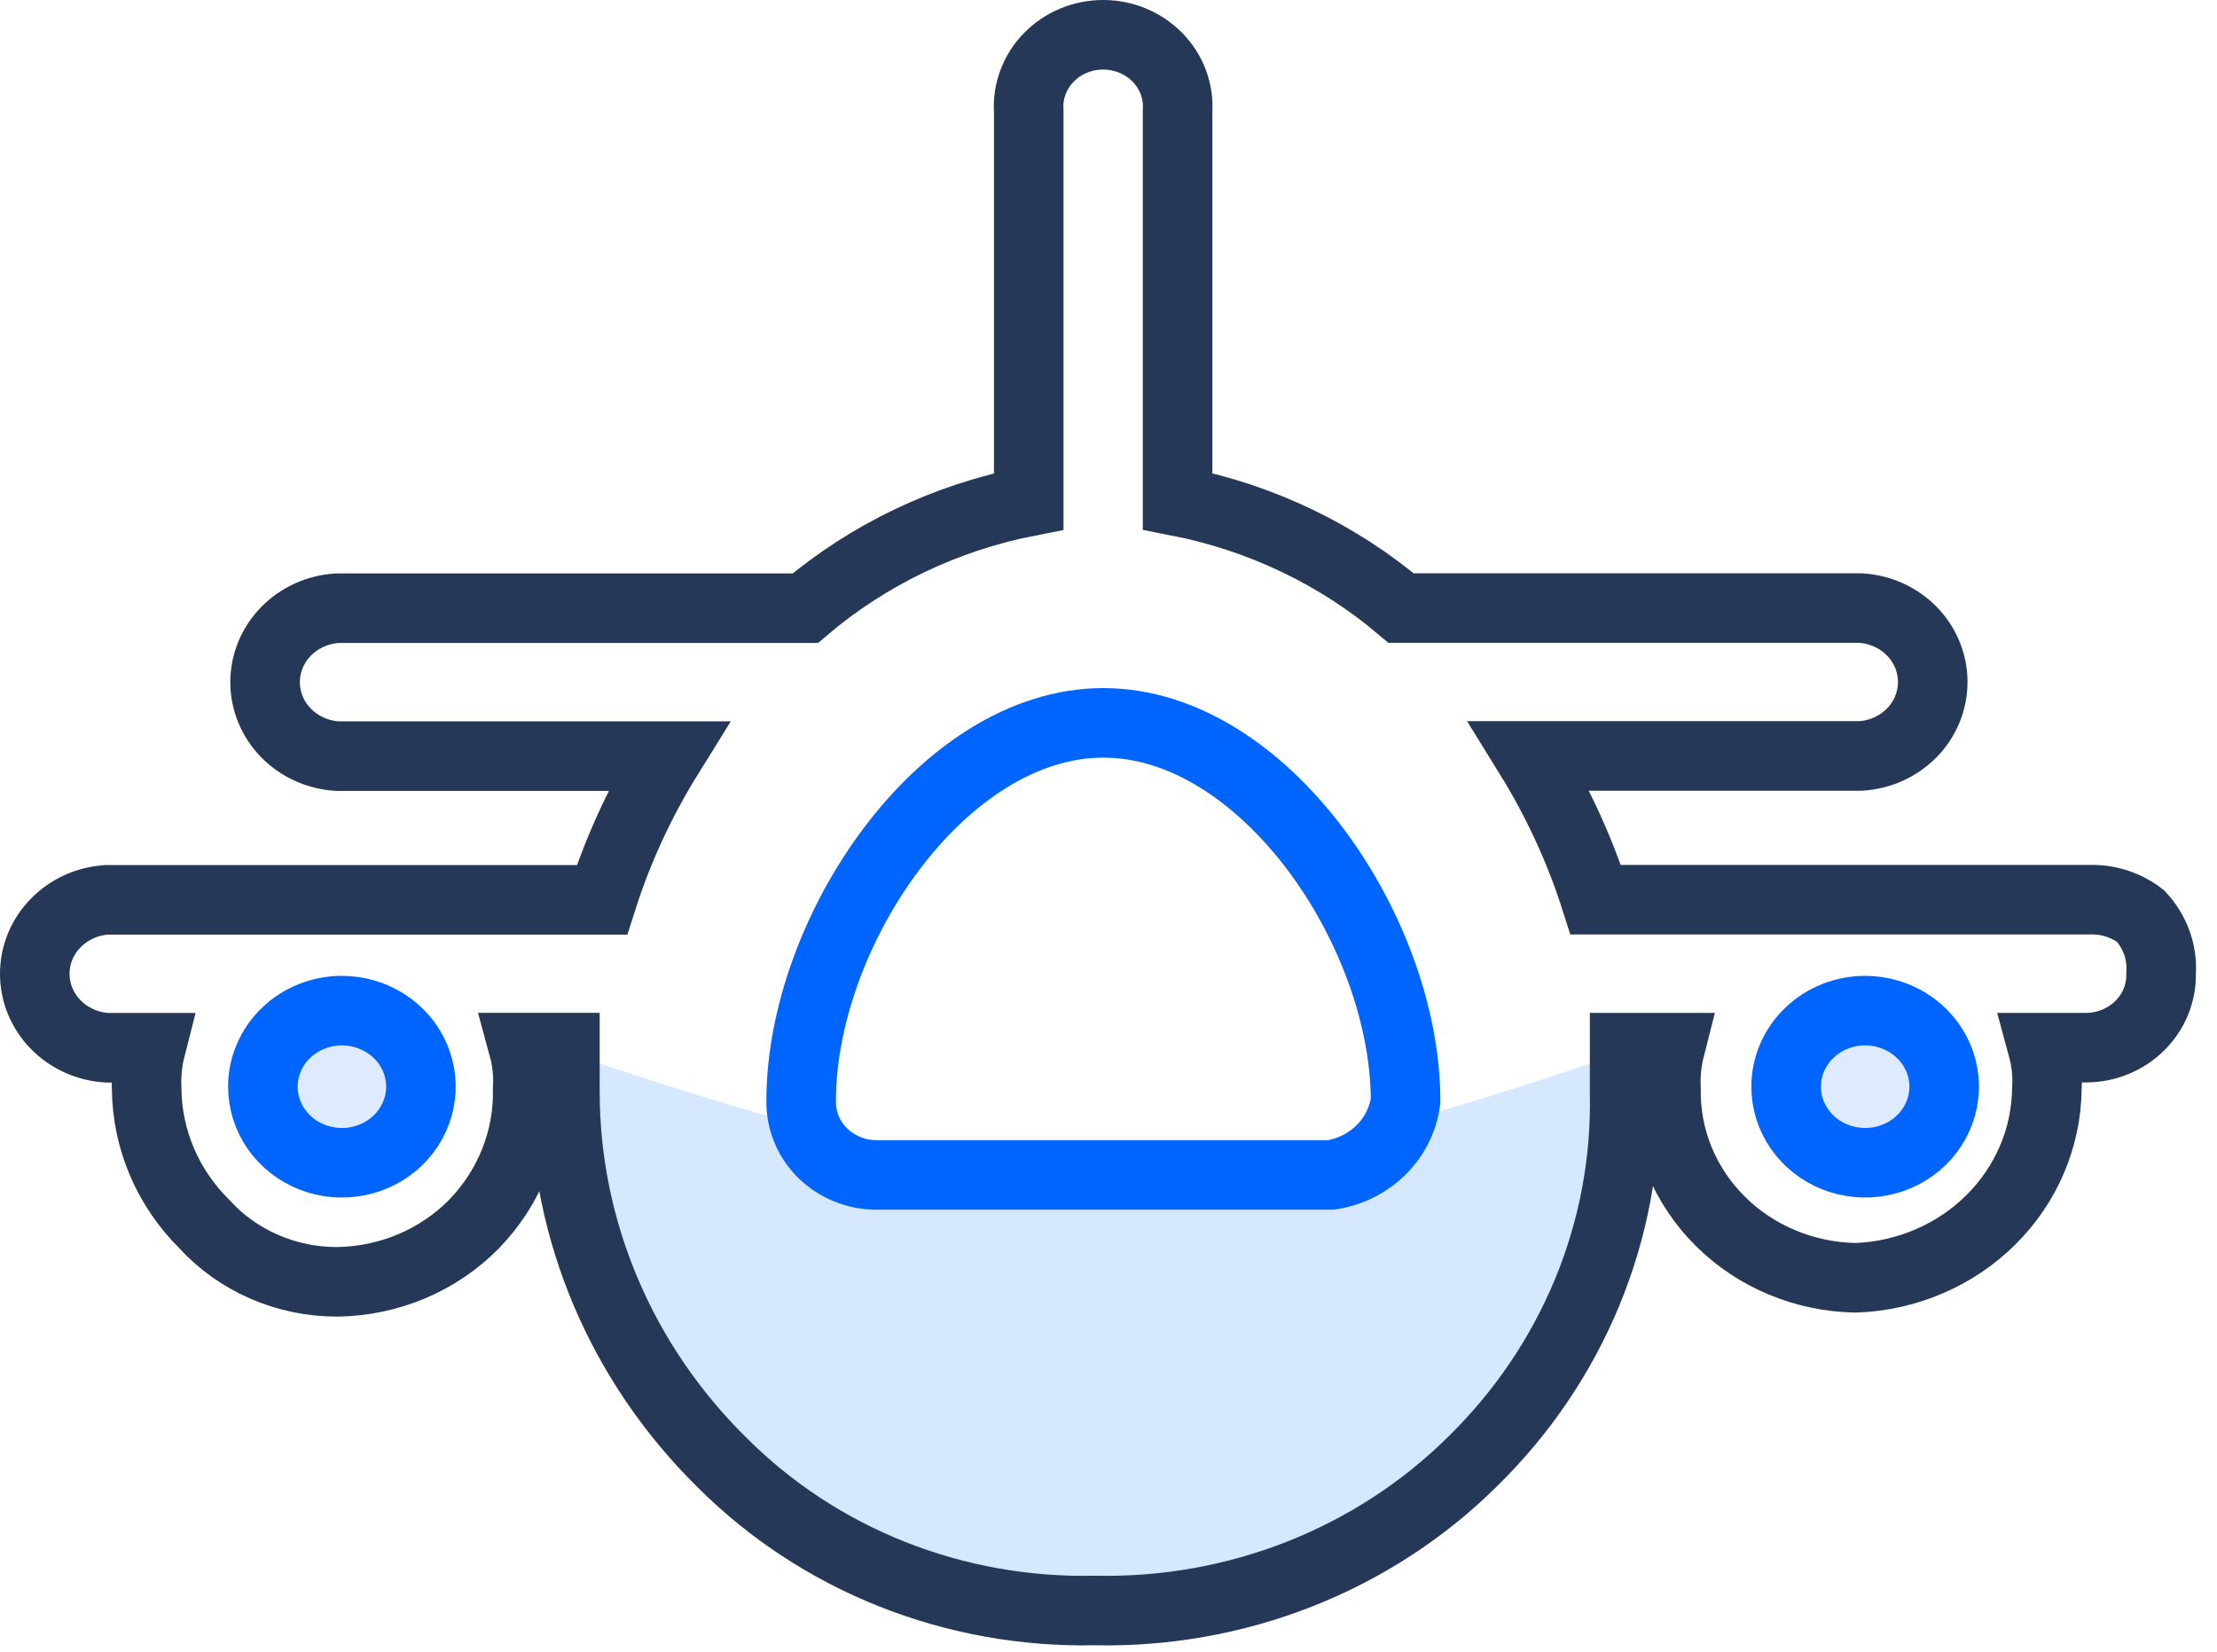 <svg width="51" height="38" viewBox="0 0 51 38" fill="none" xmlns="http://www.w3.org/2000/svg">
<path fill-rule="evenodd" clip-rule="evenodd" d="M12.992 24.195V25.234C13.002 28.415 14.3 31.466 16.611 33.74C17.717 34.847 19.05 35.722 20.525 36.308C22.001 36.894 23.587 37.178 25.183 37.143C26.792 37.178 28.392 36.895 29.883 36.309C31.374 35.724 32.724 34.849 33.848 33.74C34.998 32.621 35.902 31.292 36.507 29.831C37.112 28.37 37.406 26.807 37.371 25.234V24.195C31.94 26.085 27.848 27.036 25.181 27.036C22.514 27.036 18.517 26.091 12.992 24.195Z" fill="#D5E8FF"/>
<path d="M48.097 20.698H36.708C36.339 19.541 35.827 18.431 35.184 17.391H42.802C43.252 17.364 43.673 17.172 43.982 16.857C44.29 16.541 44.461 16.123 44.461 15.69C44.461 15.257 44.29 14.839 43.982 14.523C43.673 14.207 43.252 14.016 42.802 13.989H32.232C30.77 12.751 28.997 11.904 27.089 11.531V2.557C27.104 2.332 27.071 2.106 26.992 1.893C26.913 1.681 26.789 1.486 26.629 1.322C26.468 1.157 26.274 1.026 26.059 0.936C25.844 0.846 25.612 0.8 25.377 0.8C25.143 0.8 24.911 0.846 24.695 0.936C24.48 1.026 24.286 1.157 24.126 1.322C23.965 1.486 23.842 1.681 23.763 1.893C23.683 2.106 23.65 2.332 23.665 2.557V11.534C21.758 11.907 19.985 12.755 18.524 13.992H7.758C7.308 14.02 6.886 14.211 6.578 14.527C6.27 14.843 6.098 15.26 6.098 15.693C6.098 16.127 6.27 16.544 6.578 16.86C6.886 17.176 7.308 17.367 7.758 17.395H15.373C14.728 18.434 14.217 19.544 13.848 20.701H2.459C2.009 20.729 1.588 20.92 1.28 21.236C0.971 21.552 0.8 21.969 0.8 22.402C0.8 22.836 0.971 23.253 1.28 23.569C1.588 23.885 2.009 24.076 2.459 24.104H3.469C3.39 24.413 3.358 24.731 3.374 25.049C3.384 26.215 3.861 27.332 4.707 28.167C5.088 28.584 5.558 28.917 6.084 29.145C6.61 29.373 7.181 29.49 7.758 29.489C8.347 29.481 8.928 29.36 9.468 29.133C10.008 28.905 10.495 28.576 10.9 28.165C11.721 27.321 12.165 26.202 12.139 25.047C12.159 24.729 12.127 24.41 12.043 24.101H12.995V25.141C13.003 28.322 14.301 31.374 16.612 33.648C17.718 34.756 19.051 35.63 20.527 36.216C22.002 36.801 23.588 37.086 25.184 37.05C26.793 37.086 28.393 36.802 29.884 36.217C31.375 35.631 32.725 34.757 33.85 33.648C34.999 32.53 35.903 31.2 36.508 29.739C37.113 28.278 37.407 26.715 37.373 25.142V24.102H38.42C38.341 24.412 38.309 24.73 38.324 25.048C38.314 25.609 38.419 26.166 38.632 26.689C38.846 27.211 39.164 27.687 39.569 28.091C39.974 28.495 40.457 28.818 40.992 29.041C41.526 29.265 42.101 29.386 42.684 29.396H42.704C43.875 29.35 44.982 28.873 45.797 28.064C46.613 27.255 47.074 26.175 47.086 25.048C47.106 24.73 47.074 24.411 46.99 24.102H47.999C48.227 24.1 48.452 24.054 48.662 23.968C48.871 23.882 49.061 23.757 49.22 23.6C49.379 23.443 49.505 23.258 49.59 23.054C49.674 22.851 49.717 22.633 49.714 22.414V22.398C49.731 22.158 49.698 21.918 49.617 21.691C49.536 21.463 49.408 21.254 49.242 21.075C48.918 20.824 48.513 20.691 48.097 20.698Z" stroke="#253858" stroke-width="1.6"/>
<path d="M30.617 27.03H20.143C19.916 27.027 19.691 26.982 19.482 26.895C19.272 26.809 19.083 26.684 18.924 26.528C18.765 26.371 18.639 26.186 18.555 25.982C18.47 25.779 18.428 25.561 18.43 25.342V25.325C18.43 21.45 21.668 16.63 25.382 16.63C29.096 16.63 32.334 21.449 32.334 25.325C32.278 25.75 32.081 26.146 31.771 26.454C31.461 26.761 31.056 26.963 30.617 27.03Z" stroke="#0065FF" stroke-width="1.6"/>
<path fill-rule="evenodd" clip-rule="evenodd" d="M42.995 23.249C43.384 23.237 43.767 23.337 44.096 23.535C44.426 23.733 44.687 24.021 44.847 24.362C45.006 24.703 45.057 25.082 44.993 25.451C44.929 25.82 44.753 26.162 44.487 26.434C44.221 26.707 43.876 26.897 43.498 26.981C43.119 27.066 42.723 27.04 42.36 26.907C41.996 26.775 41.682 26.541 41.456 26.237C41.231 25.933 41.104 25.57 41.092 25.197V25.139C41.085 24.645 41.281 24.169 41.638 23.815C41.995 23.46 42.483 23.257 42.995 23.249Z" fill="#DEEBFF"/>
<path d="M42.906 23.25C43.266 23.25 43.617 23.353 43.916 23.545C44.215 23.737 44.448 24.01 44.586 24.33C44.723 24.65 44.76 25.002 44.689 25.341C44.619 25.68 44.446 25.992 44.192 26.237C43.938 26.482 43.614 26.649 43.261 26.716C42.909 26.784 42.543 26.749 42.211 26.617C41.879 26.485 41.595 26.261 41.395 25.973C41.195 25.685 41.088 25.347 41.088 25.001C41.088 24.771 41.134 24.543 41.226 24.331C41.317 24.118 41.451 23.925 41.62 23.763C41.788 23.6 41.989 23.471 42.21 23.383C42.431 23.295 42.667 23.25 42.906 23.25Z" stroke="#0065FF" stroke-width="1.6"/>
<path fill-rule="evenodd" clip-rule="evenodd" d="M7.865 23.25C8.225 23.25 8.576 23.353 8.875 23.545C9.174 23.737 9.407 24.01 9.545 24.33C9.682 24.65 9.718 25.002 9.648 25.341C9.578 25.68 9.405 25.992 9.151 26.237C8.897 26.482 8.573 26.649 8.22 26.716C7.868 26.784 7.502 26.749 7.17 26.617C6.838 26.485 6.554 26.261 6.354 25.973C6.154 25.685 6.047 25.347 6.047 25.001C6.047 24.771 6.093 24.543 6.185 24.331C6.276 24.118 6.41 23.925 6.579 23.763C6.748 23.6 6.948 23.471 7.169 23.383C7.39 23.295 7.626 23.25 7.865 23.25Z" fill="#DEEBFF"/>
<path d="M7.865 23.25C8.225 23.25 8.576 23.353 8.875 23.545C9.174 23.737 9.407 24.01 9.545 24.33C9.682 24.65 9.718 25.002 9.648 25.341C9.578 25.68 9.405 25.992 9.151 26.237C8.897 26.482 8.573 26.649 8.22 26.716C7.868 26.784 7.502 26.749 7.17 26.617C6.838 26.485 6.554 26.261 6.354 25.973C6.154 25.685 6.047 25.347 6.047 25.001C6.047 24.771 6.093 24.543 6.185 24.331C6.276 24.118 6.41 23.925 6.579 23.763C6.748 23.6 6.948 23.471 7.169 23.383C7.39 23.295 7.626 23.25 7.865 23.25Z" stroke="#0065FF" stroke-width="1.6"/>
</svg>
